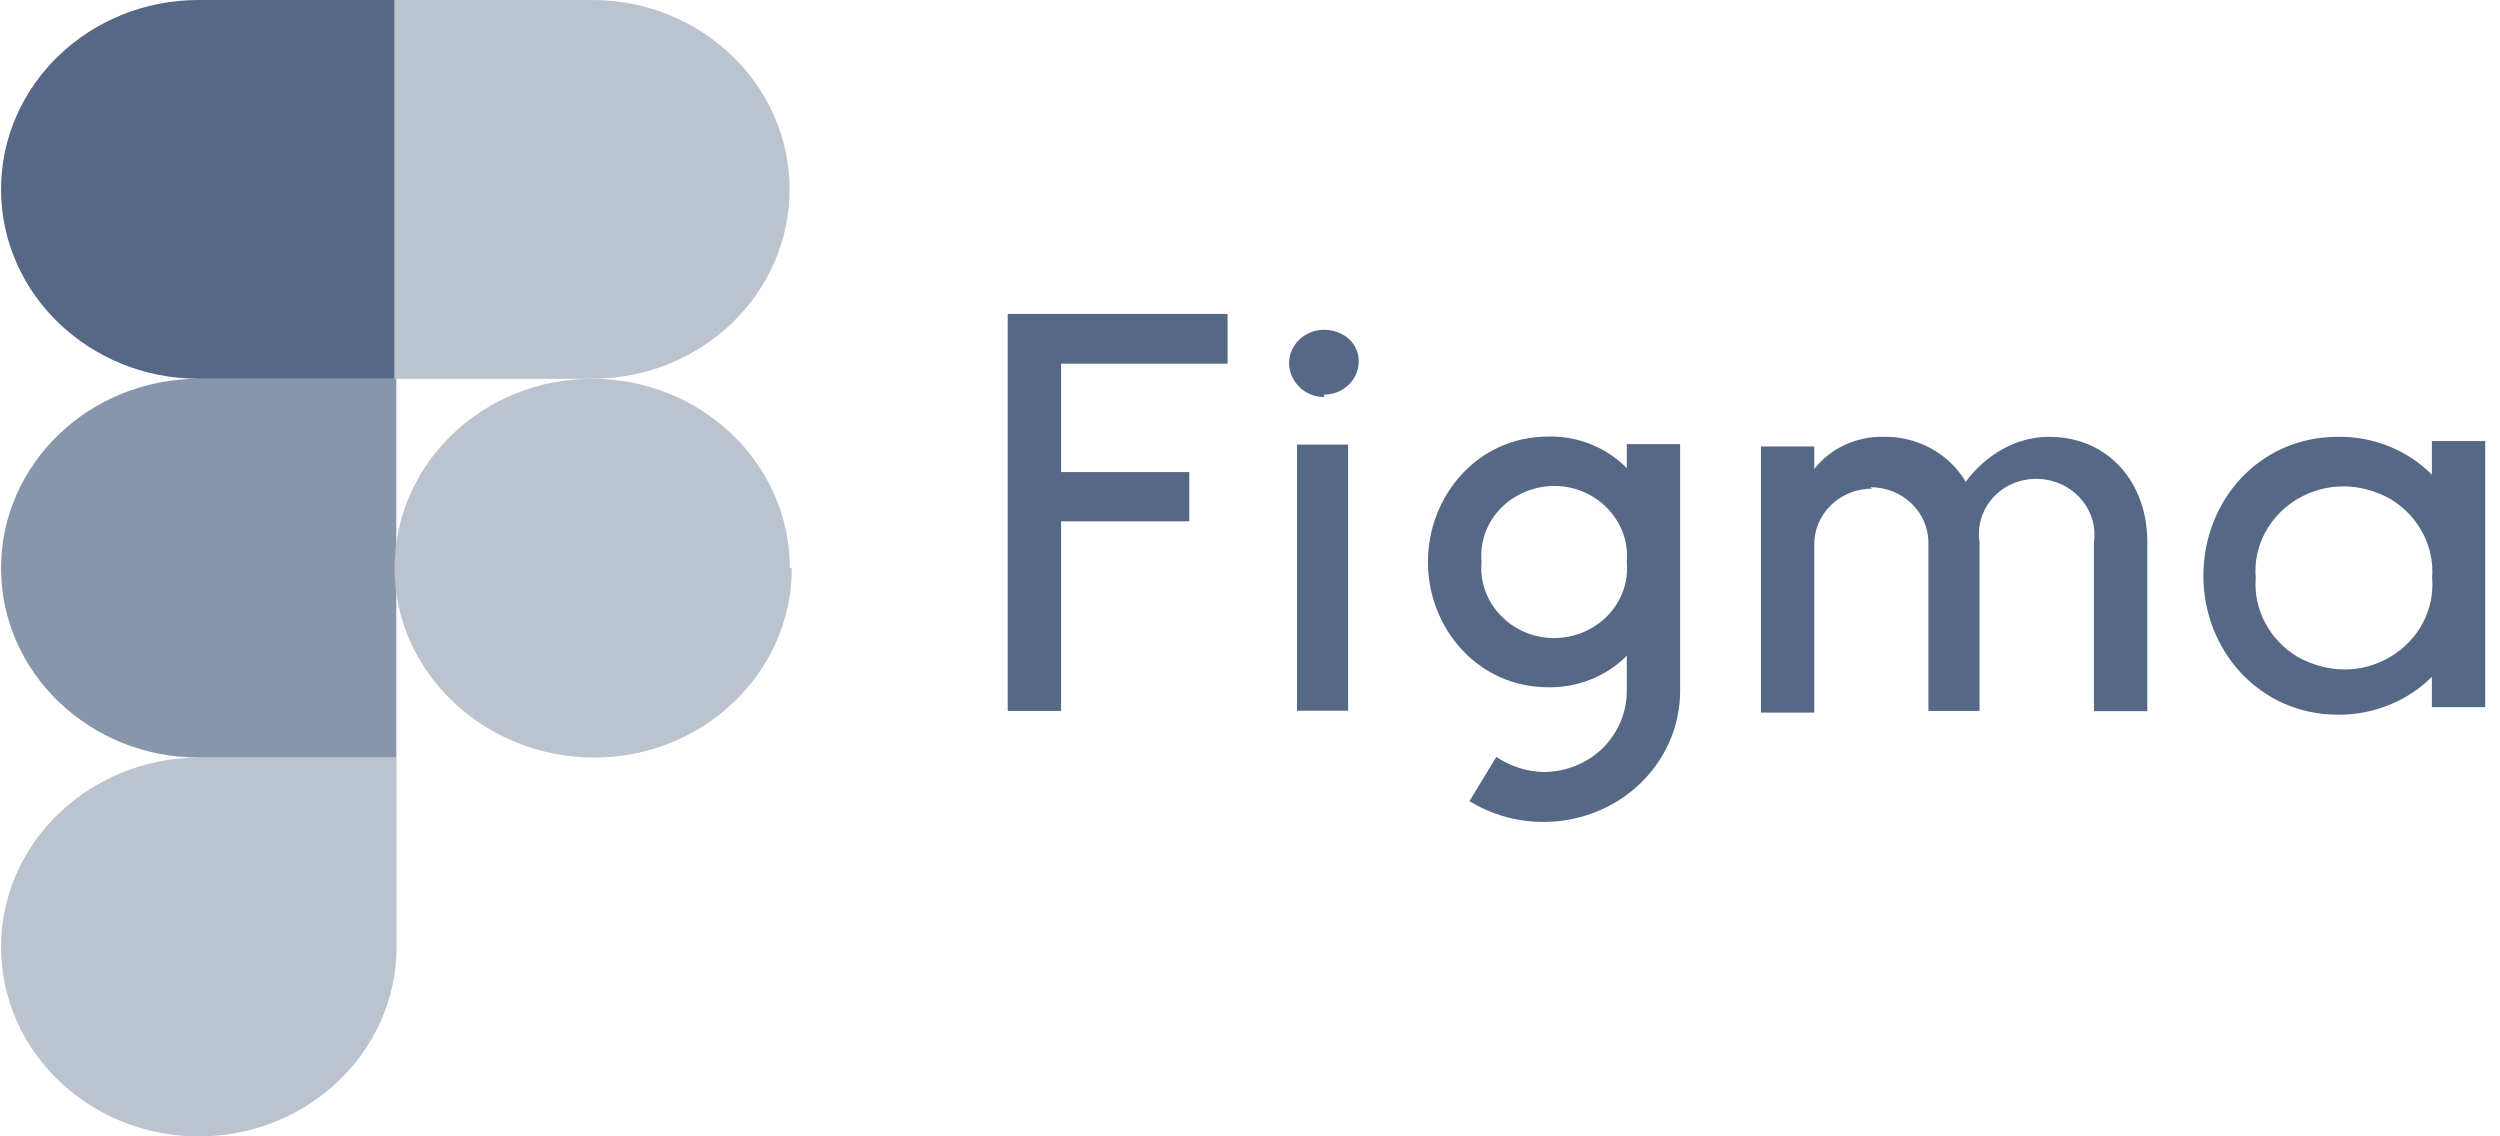 <svg width="88" height="40" viewBox="0 0 88 40" fill="none" xmlns="http://www.w3.org/2000/svg">
<g clip-path="url(#clip0_3453_23972)">
<path d="M7.002 40C10.837 40 13.959 37.017 13.959 33.334V26.667H7.002C3.159 26.675 0.037 29.659 0.037 33.334C0.037 37.009 3.15 40 6.994 40H7.002Z" fill="#BBC3CF"/>
<path d="M0.037 20C0.037 16.325 3.15 13.333 6.994 13.333H13.95V26.666H6.994C3.159 26.666 0.037 23.683 0.037 20Z" fill="#8896AB"/>
<path d="M0.037 6.667C0.037 2.983 3.15 0 6.994 0H13.95V13.333H6.994C3.159 13.333 0.037 10.35 0.037 6.667Z" fill="#556987"/>
<path d="M13.889 0H20.846C24.68 0 27.793 2.983 27.793 6.667C27.793 10.35 24.68 13.333 20.837 13.333H13.88V0H13.889Z" fill="#BBC3CF"/>
<path d="M27.872 20C27.872 23.675 24.759 26.666 20.915 26.666C17.072 26.666 13.889 23.683 13.889 20C13.889 16.316 17.002 13.333 20.846 13.333C24.689 13.333 27.802 16.316 27.802 20H27.872Z" fill="#BBC3CF"/>
<path d="M35.472 11.05V25.025H37.35V18.35H41.863V16.616H37.35V12.8H43.211V11.05H35.472ZM46.602 13.892C47.28 13.892 47.828 13.367 47.828 12.716C47.828 12.066 47.272 11.608 46.602 11.608C45.932 11.608 45.376 12.133 45.376 12.783C45.376 13.1 45.507 13.392 45.741 13.625C45.976 13.858 46.28 13.975 46.62 13.975L46.602 13.892ZM45.654 15.65V25.017H47.454V15.65H45.593H45.654ZM54.498 15.367C52.002 15.367 50.263 17.466 50.263 19.783C50.263 22.1 52.011 24.192 54.498 24.192C55.541 24.208 56.541 23.808 57.263 23.083V24.325C57.263 25.075 56.959 25.791 56.419 26.333C55.872 26.866 55.115 27.175 54.333 27.175C53.733 27.158 53.159 26.975 52.672 26.642L51.724 28.2C53.959 29.575 56.941 28.958 58.376 26.817C58.88 26.067 59.141 25.2 59.141 24.308V15.633H57.263V16.475C56.541 15.75 55.541 15.341 54.498 15.367ZM52.15 19.783C52.063 18.858 52.532 17.958 53.359 17.475C54.193 16.983 55.237 16.983 56.054 17.475C56.872 17.966 57.35 18.858 57.263 19.783C57.35 20.708 56.88 21.608 56.054 22.091C55.219 22.583 54.176 22.583 53.359 22.091C52.541 21.6 52.063 20.708 52.15 19.783Z" fill="#556987"/>
<path d="M65.898 17.2C64.776 17.2 63.863 18.075 63.863 19.15V25.083H61.985V15.716H63.863V16.508C64.428 15.783 65.341 15.358 66.289 15.375C67.489 15.35 68.602 15.958 69.193 16.958C69.924 15.983 70.976 15.383 72.115 15.375C74.254 15.375 75.585 17.025 75.585 19.067V25.033H73.707V19.091C73.863 18.025 73.089 17.033 71.967 16.875C71.489 16.808 70.993 16.908 70.585 17.158C69.915 17.575 69.559 18.333 69.68 19.091V25.025H67.88V19.1C67.88 18.025 66.967 17.15 65.846 17.15L65.898 17.216V17.2ZM85.602 16.708C84.741 15.841 83.541 15.358 82.298 15.375C79.507 15.375 77.559 17.642 77.559 20.267C77.559 22.892 79.532 25.158 82.298 25.158C83.541 25.166 84.741 24.683 85.602 23.825V24.892H87.48V15.525H85.602V16.716V16.708ZM79.402 20.341C79.306 19.225 79.88 18.15 80.88 17.558C81.88 16.975 83.072 16.975 84.132 17.558C85.124 18.15 85.698 19.225 85.611 20.341C85.707 21.458 85.132 22.533 84.132 23.125C83.132 23.716 81.941 23.708 80.88 23.125C79.889 22.533 79.315 21.458 79.402 20.341Z" fill="#556987"/>
</g>
<defs>
<clipPath id="clip0_3453_23972">
<rect width="87.444" height="40" fill="white" transform="translate(0.037)"/>
</clipPath>
</defs>
</svg>
